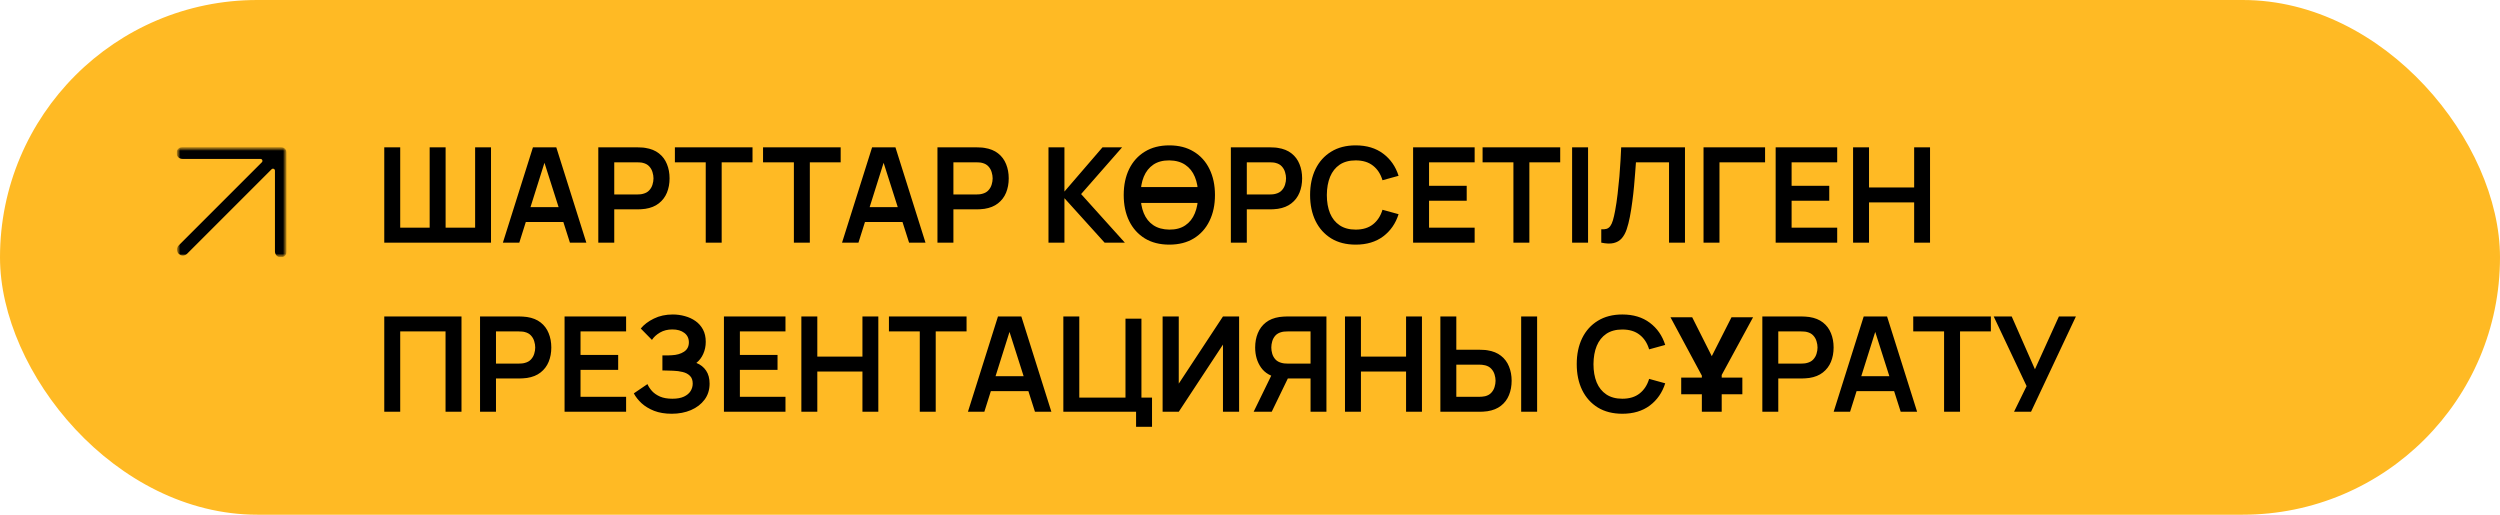 <?xml version="1.0" encoding="UTF-8"?> <svg xmlns="http://www.w3.org/2000/svg" width="340" height="70" viewBox="0 0 340 70" fill="none"><rect width="340" height="70" rx="35" fill="#FFBA24"></rect><g clip-path="url(#clip0_894_20)"><mask id="mask0_894_20" style="mask-type:luminance" maskUnits="userSpaceOnUse" x="24" y="20" width="15" height="15"><path d="M39 20H24V35H39V20Z" fill="white"></path></mask><g mask="url(#mask0_894_20)"><mask id="mask1_894_20" style="mask-type:luminance" maskUnits="userSpaceOnUse" x="24" y="20" width="15" height="16"><path d="M39 20.003H24V35.003H39V20.003Z" fill="white"></path></mask><g mask="url(#mask1_894_20)"><path fill-rule="evenodd" clip-rule="evenodd" d="M24 20.807C24 20.363 24.36 20.003 24.804 20.003H38.196C38.64 20.003 39 20.363 39 20.807V34.2C39 34.644 38.64 35.003 38.196 35.003C37.753 35.003 37.393 34.644 37.393 34.2V23.209C37.393 22.97 37.104 22.851 36.936 23.019L25.436 34.519C25.123 34.832 24.614 34.832 24.3 34.519C23.986 34.205 23.986 33.696 24.3 33.382L35.614 22.068C35.783 21.899 35.663 21.611 35.425 21.611H24.804C24.36 21.611 24 21.251 24 20.807Z" fill="black"></path></g></g></g><path d="M52.26 33V20.04H54.429V30.966H58.434V20.04H60.603V30.966H64.617V20.04H66.777V33H52.26ZM68.393 33L72.479 20.04H75.656L79.742 33H77.51L73.802 21.372H74.288L70.625 33H68.393ZM70.67 30.192V28.167H77.474V30.192H70.67ZM81.369 33V20.04H86.724C86.85 20.04 87.012 20.046 87.21 20.058C87.408 20.064 87.591 20.082 87.759 20.112C88.509 20.226 89.127 20.475 89.613 20.859C90.105 21.243 90.468 21.729 90.702 22.317C90.942 22.899 91.062 23.547 91.062 24.261C91.062 24.969 90.942 25.617 90.702 26.205C90.462 26.787 90.096 27.27 89.604 27.654C89.118 28.038 88.503 28.287 87.759 28.401C87.591 28.425 87.405 28.443 87.201 28.455C87.003 28.467 86.844 28.473 86.724 28.473H83.538V33H81.369ZM83.538 26.448H86.634C86.754 26.448 86.889 26.442 87.039 26.43C87.189 26.418 87.327 26.394 87.453 26.358C87.813 26.268 88.095 26.109 88.299 25.881C88.509 25.653 88.656 25.395 88.74 25.107C88.83 24.819 88.875 24.537 88.875 24.261C88.875 23.985 88.83 23.703 88.74 23.415C88.656 23.121 88.509 22.86 88.299 22.632C88.095 22.404 87.813 22.245 87.453 22.155C87.327 22.119 87.189 22.098 87.039 22.092C86.889 22.08 86.754 22.074 86.634 22.074H83.538V26.448ZM95.98 33V22.074H91.785V20.04H102.342V22.074H98.148V33H95.98ZM107.968 33V22.074H103.774V20.04H114.331V22.074H110.137V33H107.968ZM114.518 33L118.604 20.04H121.781L125.867 33H123.635L119.927 21.372H120.413L116.75 33H114.518ZM116.795 30.192V28.167H123.599V30.192H116.795ZM127.494 33V20.04H132.849C132.975 20.04 133.137 20.046 133.335 20.058C133.533 20.064 133.716 20.082 133.884 20.112C134.634 20.226 135.252 20.475 135.738 20.859C136.23 21.243 136.593 21.729 136.827 22.317C137.067 22.899 137.187 23.547 137.187 24.261C137.187 24.969 137.067 25.617 136.827 26.205C136.587 26.787 136.221 27.27 135.729 27.654C135.243 28.038 134.628 28.287 133.884 28.401C133.716 28.425 133.53 28.443 133.326 28.455C133.128 28.467 132.969 28.473 132.849 28.473H129.663V33H127.494ZM129.663 26.448H132.759C132.879 26.448 133.014 26.442 133.164 26.43C133.314 26.418 133.452 26.394 133.578 26.358C133.938 26.268 134.22 26.109 134.424 25.881C134.634 25.653 134.781 25.395 134.865 25.107C134.955 24.819 135 24.537 135 24.261C135 23.985 134.955 23.703 134.865 23.415C134.781 23.121 134.634 22.86 134.424 22.632C134.22 22.404 133.938 22.245 133.578 22.155C133.452 22.119 133.314 22.098 133.164 22.092C133.014 22.08 132.879 22.074 132.759 22.074H129.663V26.448ZM142.594 33V20.04H144.763V26.052L149.938 20.04H152.602L147.031 26.394L152.98 33H150.226L144.763 26.952V33H142.594ZM154.652 27.6V25.44H163.625V27.6H154.652ZM159.026 33.27C157.73 33.27 156.62 32.988 155.696 32.424C154.772 31.854 154.061 31.062 153.563 30.048C153.071 29.034 152.825 27.858 152.825 26.52C152.825 25.182 153.071 24.006 153.563 22.992C154.061 21.978 154.772 21.189 155.696 20.625C156.62 20.055 157.73 19.77 159.026 19.77C160.322 19.77 161.432 20.055 162.356 20.625C163.286 21.189 163.997 21.978 164.489 22.992C164.987 24.006 165.236 25.182 165.236 26.52C165.236 27.858 164.987 29.034 164.489 30.048C163.997 31.062 163.286 31.854 162.356 32.424C161.432 32.988 160.322 33.27 159.026 33.27ZM159.026 31.227C159.896 31.233 160.619 31.041 161.195 30.651C161.777 30.261 162.212 29.712 162.5 29.004C162.794 28.296 162.941 27.468 162.941 26.52C162.941 25.572 162.794 24.75 162.5 24.054C162.212 23.352 161.777 22.806 161.195 22.416C160.619 22.026 159.896 21.825 159.026 21.813C158.156 21.807 157.433 21.999 156.857 22.389C156.281 22.779 155.846 23.328 155.552 24.036C155.264 24.744 155.12 25.572 155.12 26.52C155.12 27.468 155.264 28.293 155.552 28.995C155.84 29.691 156.272 30.234 156.848 30.624C157.43 31.014 158.156 31.215 159.026 31.227ZM167.397 33V20.04H172.752C172.878 20.04 173.04 20.046 173.238 20.058C173.436 20.064 173.619 20.082 173.787 20.112C174.537 20.226 175.155 20.475 175.641 20.859C176.133 21.243 176.496 21.729 176.73 22.317C176.97 22.899 177.09 23.547 177.09 24.261C177.09 24.969 176.97 25.617 176.73 26.205C176.49 26.787 176.124 27.27 175.632 27.654C175.146 28.038 174.531 28.287 173.787 28.401C173.619 28.425 173.433 28.443 173.229 28.455C173.031 28.467 172.872 28.473 172.752 28.473H169.566V33H167.397ZM169.566 26.448H172.662C172.782 26.448 172.917 26.442 173.067 26.43C173.217 26.418 173.355 26.394 173.481 26.358C173.841 26.268 174.123 26.109 174.327 25.881C174.537 25.653 174.684 25.395 174.768 25.107C174.858 24.819 174.903 24.537 174.903 24.261C174.903 23.985 174.858 23.703 174.768 23.415C174.684 23.121 174.537 22.86 174.327 22.632C174.123 22.404 173.841 22.245 173.481 22.155C173.355 22.119 173.217 22.098 173.067 22.092C172.917 22.08 172.782 22.074 172.662 22.074H169.566V26.448ZM184.374 33.27C183.078 33.27 181.968 32.988 181.044 32.424C180.12 31.854 179.409 31.062 178.911 30.048C178.419 29.034 178.173 27.858 178.173 26.52C178.173 25.182 178.419 24.006 178.911 22.992C179.409 21.978 180.12 21.189 181.044 20.625C181.968 20.055 183.078 19.77 184.374 19.77C185.868 19.77 187.113 20.145 188.109 20.895C189.105 21.639 189.804 22.644 190.206 23.91L188.019 24.513C187.767 23.667 187.338 23.007 186.732 22.533C186.126 22.053 185.34 21.813 184.374 21.813C183.504 21.813 182.778 22.008 182.196 22.398C181.62 22.788 181.185 23.337 180.891 24.045C180.603 24.747 180.456 25.572 180.45 26.52C180.45 27.468 180.594 28.296 180.882 29.004C181.176 29.706 181.614 30.252 182.196 30.642C182.778 31.032 183.504 31.227 184.374 31.227C185.34 31.227 186.126 30.987 186.732 30.507C187.338 30.027 187.767 29.367 188.019 28.527L190.206 29.13C189.804 30.396 189.105 31.404 188.109 32.154C187.113 32.898 185.868 33.27 184.374 33.27ZM192.182 33V20.04H200.552V22.074H194.351V25.269H199.472V27.303H194.351V30.966H200.552V33H192.182ZM205.825 33V22.074H201.631V20.04H212.188V22.074H207.994V33H205.825ZM213.807 33V20.04H215.976V33H213.807ZM217.772 33V31.182C218.06 31.2 218.303 31.179 218.501 31.119C218.699 31.053 218.864 30.93 218.996 30.75C219.134 30.564 219.254 30.303 219.356 29.967C219.458 29.625 219.557 29.196 219.653 28.68C219.791 27.942 219.905 27.174 219.995 26.376C220.091 25.572 220.172 24.783 220.238 24.009C220.304 23.229 220.355 22.497 220.391 21.813C220.427 21.129 220.457 20.538 220.481 20.04H229.157V33H226.988V22.074H222.488C222.458 22.476 222.422 22.962 222.38 23.532C222.344 24.096 222.293 24.708 222.227 25.368C222.167 26.028 222.089 26.712 221.993 27.42C221.903 28.128 221.792 28.824 221.66 29.508C221.54 30.132 221.396 30.693 221.228 31.191C221.06 31.683 220.835 32.091 220.553 32.415C220.277 32.733 219.914 32.946 219.464 33.054C219.02 33.162 218.456 33.144 217.772 33ZM231.68 33V20.04H240.05V22.074H233.849V33H231.68ZM241.489 33V20.04H249.859V22.074H243.658V25.269H248.779V27.303H243.658V30.966H249.859V33H241.489ZM252.018 33V20.04H254.187V25.494H260.325V20.04H262.485V33H260.325V27.528H254.187V33H252.018ZM52.26 56V43.04H62.763V56H60.594V45.074H54.429V56H52.26ZM65.285 56V43.04H70.64C70.766 43.04 70.928 43.046 71.126 43.058C71.324 43.064 71.507 43.082 71.675 43.112C72.425 43.226 73.043 43.475 73.529 43.859C74.021 44.243 74.384 44.729 74.618 45.317C74.858 45.899 74.978 46.547 74.978 47.261C74.978 47.969 74.858 48.617 74.618 49.205C74.378 49.787 74.012 50.27 73.52 50.654C73.034 51.038 72.419 51.287 71.675 51.401C71.507 51.425 71.321 51.443 71.117 51.455C70.919 51.467 70.76 51.473 70.64 51.473H67.454V56H65.285ZM67.454 49.448H70.55C70.67 49.448 70.805 49.442 70.955 49.43C71.105 49.418 71.243 49.394 71.369 49.358C71.729 49.268 72.011 49.109 72.215 48.881C72.425 48.653 72.572 48.395 72.656 48.107C72.746 47.819 72.791 47.537 72.791 47.261C72.791 46.985 72.746 46.703 72.656 46.415C72.572 46.121 72.425 45.86 72.215 45.632C72.011 45.404 71.729 45.245 71.369 45.155C71.243 45.119 71.105 45.098 70.955 45.092C70.805 45.08 70.67 45.074 70.55 45.074H67.454V49.448ZM76.781 56V43.04H85.151V45.074H78.951V48.269H84.072V50.303H78.951V53.966H85.151V56H76.781ZM91.356 56.27C90.444 56.27 89.646 56.138 88.962 55.874C88.284 55.604 87.714 55.259 87.252 54.839C86.796 54.413 86.445 53.966 86.199 53.498L88.053 52.238C88.197 52.568 88.407 52.886 88.683 53.192C88.959 53.492 89.322 53.741 89.772 53.939C90.222 54.131 90.78 54.227 91.446 54.227C92.088 54.227 92.613 54.131 93.021 53.939C93.429 53.747 93.729 53.495 93.921 53.183C94.113 52.871 94.209 52.532 94.209 52.166C94.209 51.71 94.083 51.359 93.831 51.113C93.579 50.861 93.249 50.687 92.841 50.591C92.433 50.489 91.998 50.432 91.536 50.42C91.116 50.408 90.813 50.399 90.627 50.393C90.441 50.387 90.318 50.384 90.258 50.384C90.198 50.384 90.141 50.384 90.087 50.384V48.332C90.153 48.332 90.264 48.332 90.42 48.332C90.582 48.332 90.747 48.332 90.915 48.332C91.089 48.326 91.23 48.32 91.338 48.314C92.022 48.284 92.583 48.125 93.021 47.837C93.465 47.549 93.687 47.123 93.687 46.559C93.687 46.013 93.48 45.584 93.066 45.272C92.658 44.96 92.115 44.804 91.437 44.804C90.801 44.804 90.24 44.945 89.754 45.227C89.274 45.509 88.911 45.842 88.665 46.226L87.144 44.678C87.582 44.144 88.176 43.694 88.926 43.328C89.682 42.956 90.54 42.77 91.5 42.77C92.064 42.77 92.613 42.845 93.147 42.995C93.681 43.139 94.161 43.361 94.587 43.661C95.013 43.961 95.352 44.345 95.604 44.813C95.856 45.281 95.982 45.839 95.982 46.487C95.982 47.081 95.868 47.63 95.64 48.134C95.418 48.632 95.106 49.04 94.704 49.358C95.274 49.586 95.715 49.934 96.027 50.402C96.345 50.87 96.504 51.461 96.504 52.175C96.504 53.015 96.276 53.741 95.82 54.353C95.364 54.965 94.746 55.439 93.966 55.775C93.192 56.105 92.322 56.27 91.356 56.27ZM98.455 56V43.04H106.825V45.074H100.624V48.269H105.745V50.303H100.624V53.966H106.825V56H98.455ZM108.985 56V43.04H111.154V48.494H117.292V43.04H119.452V56H117.292V50.528H111.154V56H108.985ZM125.089 56V45.074H120.895V43.04H131.452V45.074H127.258V56H125.089ZM131.639 56L135.725 43.04H138.902L142.988 56H140.756L137.048 44.372H137.534L133.871 56H131.639ZM133.916 53.192V51.167H140.72V53.192H133.916ZM154.506 58.043V56H144.615V43.04H146.784V54.074H153.066V43.337H155.235V54.074H156.675V58.043H154.506ZM168.519 56H166.323V46.865L160.311 56H158.115V43.04H160.311V52.175L166.323 43.04H168.519V56ZM180.395 56H178.235V51.473H174.887L173.96 51.392C172.856 51.212 172.037 50.744 171.503 49.988C170.969 49.226 170.702 48.317 170.702 47.261C170.702 46.547 170.822 45.899 171.062 45.317C171.302 44.729 171.665 44.243 172.151 43.859C172.637 43.475 173.255 43.226 174.005 43.112C174.179 43.082 174.362 43.064 174.554 43.058C174.752 43.046 174.914 43.04 175.04 43.04H180.395V56ZM172.952 56H170.495L173.303 50.24L175.508 50.726L172.952 56ZM178.235 49.448V45.074H175.13C175.01 45.074 174.875 45.08 174.725 45.092C174.575 45.098 174.437 45.119 174.311 45.155C173.951 45.245 173.666 45.404 173.456 45.632C173.252 45.86 173.108 46.121 173.024 46.415C172.94 46.703 172.898 46.985 172.898 47.261C172.898 47.537 172.94 47.819 173.024 48.107C173.108 48.395 173.252 48.653 173.456 48.881C173.666 49.109 173.951 49.268 174.311 49.358C174.437 49.394 174.575 49.418 174.725 49.43C174.875 49.442 175.01 49.448 175.13 49.448H178.235ZM182.918 56V43.04H185.087V48.494H191.225V43.04H193.385V56H191.225V50.528H185.087V56H182.918ZM195.89 56V43.04H198.059V47.567H201.245C201.365 47.567 201.527 47.573 201.731 47.585C201.935 47.591 202.121 47.609 202.289 47.639C203.033 47.753 203.648 48.002 204.134 48.386C204.626 48.77 204.989 49.256 205.223 49.844C205.463 50.426 205.583 51.071 205.583 51.779C205.583 52.493 205.463 53.144 205.223 53.732C204.989 54.314 204.626 54.797 204.134 55.181C203.648 55.565 203.033 55.814 202.289 55.928C202.121 55.952 201.935 55.97 201.731 55.982C201.533 55.994 201.371 56 201.245 56H195.89ZM198.059 53.966H201.155C201.281 53.966 201.416 53.96 201.56 53.948C201.71 53.936 201.851 53.915 201.983 53.885C202.337 53.795 202.616 53.636 202.82 53.408C203.03 53.18 203.177 52.922 203.261 52.634C203.351 52.34 203.396 52.055 203.396 51.779C203.396 51.503 203.351 51.221 203.261 50.933C203.177 50.645 203.03 50.387 202.82 50.159C202.616 49.931 202.337 49.772 201.983 49.682C201.851 49.646 201.71 49.622 201.56 49.61C201.416 49.598 201.281 49.592 201.155 49.592H198.059V53.966ZM206.879 56V43.04H209.048V56H206.879ZM220.637 56.27C219.341 56.27 218.231 55.988 217.307 55.424C216.383 54.854 215.672 54.062 215.174 53.048C214.682 52.034 214.436 50.858 214.436 49.52C214.436 48.182 214.682 47.006 215.174 45.992C215.672 44.978 216.383 44.189 217.307 43.625C218.231 43.055 219.341 42.77 220.637 42.77C222.131 42.77 223.376 43.145 224.372 43.895C225.368 44.639 226.067 45.644 226.469 46.91L224.282 47.513C224.03 46.667 223.601 46.007 222.995 45.533C222.389 45.053 221.603 44.813 220.637 44.813C219.767 44.813 219.041 45.008 218.459 45.398C217.883 45.788 217.448 46.337 217.154 47.045C216.866 47.747 216.719 48.572 216.713 49.52C216.713 50.468 216.857 51.296 217.145 52.004C217.439 52.706 217.877 53.252 218.459 53.642C219.041 54.032 219.767 54.227 220.637 54.227C221.603 54.227 222.389 53.987 222.995 53.507C223.601 53.027 224.03 52.367 224.282 51.527L226.469 52.13C226.067 53.396 225.368 54.404 224.372 55.154C223.376 55.898 222.131 56.27 220.637 56.27ZM231.452 56V53.624H228.644V51.356H231.452V51.086L227.186 43.148H230.138L232.802 48.44L235.484 43.148H238.418L234.152 50.996V51.356H236.96V53.624H234.152V56H231.452ZM239.678 56V43.04H245.033C245.159 43.04 245.321 43.046 245.519 43.058C245.717 43.064 245.9 43.082 246.068 43.112C246.818 43.226 247.436 43.475 247.922 43.859C248.414 44.243 248.777 44.729 249.011 45.317C249.251 45.899 249.371 46.547 249.371 47.261C249.371 47.969 249.251 48.617 249.011 49.205C248.771 49.787 248.405 50.27 247.913 50.654C247.427 51.038 246.812 51.287 246.068 51.401C245.9 51.425 245.714 51.443 245.51 51.455C245.312 51.467 245.153 51.473 245.033 51.473H241.847V56H239.678ZM241.847 49.448H244.943C245.063 49.448 245.198 49.442 245.348 49.43C245.498 49.418 245.636 49.394 245.762 49.358C246.122 49.268 246.404 49.109 246.608 48.881C246.818 48.653 246.965 48.395 247.049 48.107C247.139 47.819 247.184 47.537 247.184 47.261C247.184 46.985 247.139 46.703 247.049 46.415C246.965 46.121 246.818 45.86 246.608 45.632C246.404 45.404 246.122 45.245 245.762 45.155C245.636 45.119 245.498 45.098 245.348 45.092C245.198 45.08 245.063 45.074 244.943 45.074H241.847V49.448ZM249.378 56L253.464 43.04H256.641L260.727 56H258.495L254.787 44.372H255.273L251.61 56H249.378ZM251.655 53.192V51.167H258.459V53.192H251.655ZM264.395 56V45.074H260.201V43.04H270.758V45.074H266.564V56H264.395ZM273.908 56L275.618 52.508L271.145 43.04H273.593L276.752 50.222L280.01 43.04H282.323L276.221 56H273.908Z" fill="black"></path><defs><clipPath id="clip0_894_20"><rect width="15" height="15" fill="white" transform="translate(24 20)"></rect></clipPath></defs></svg> 